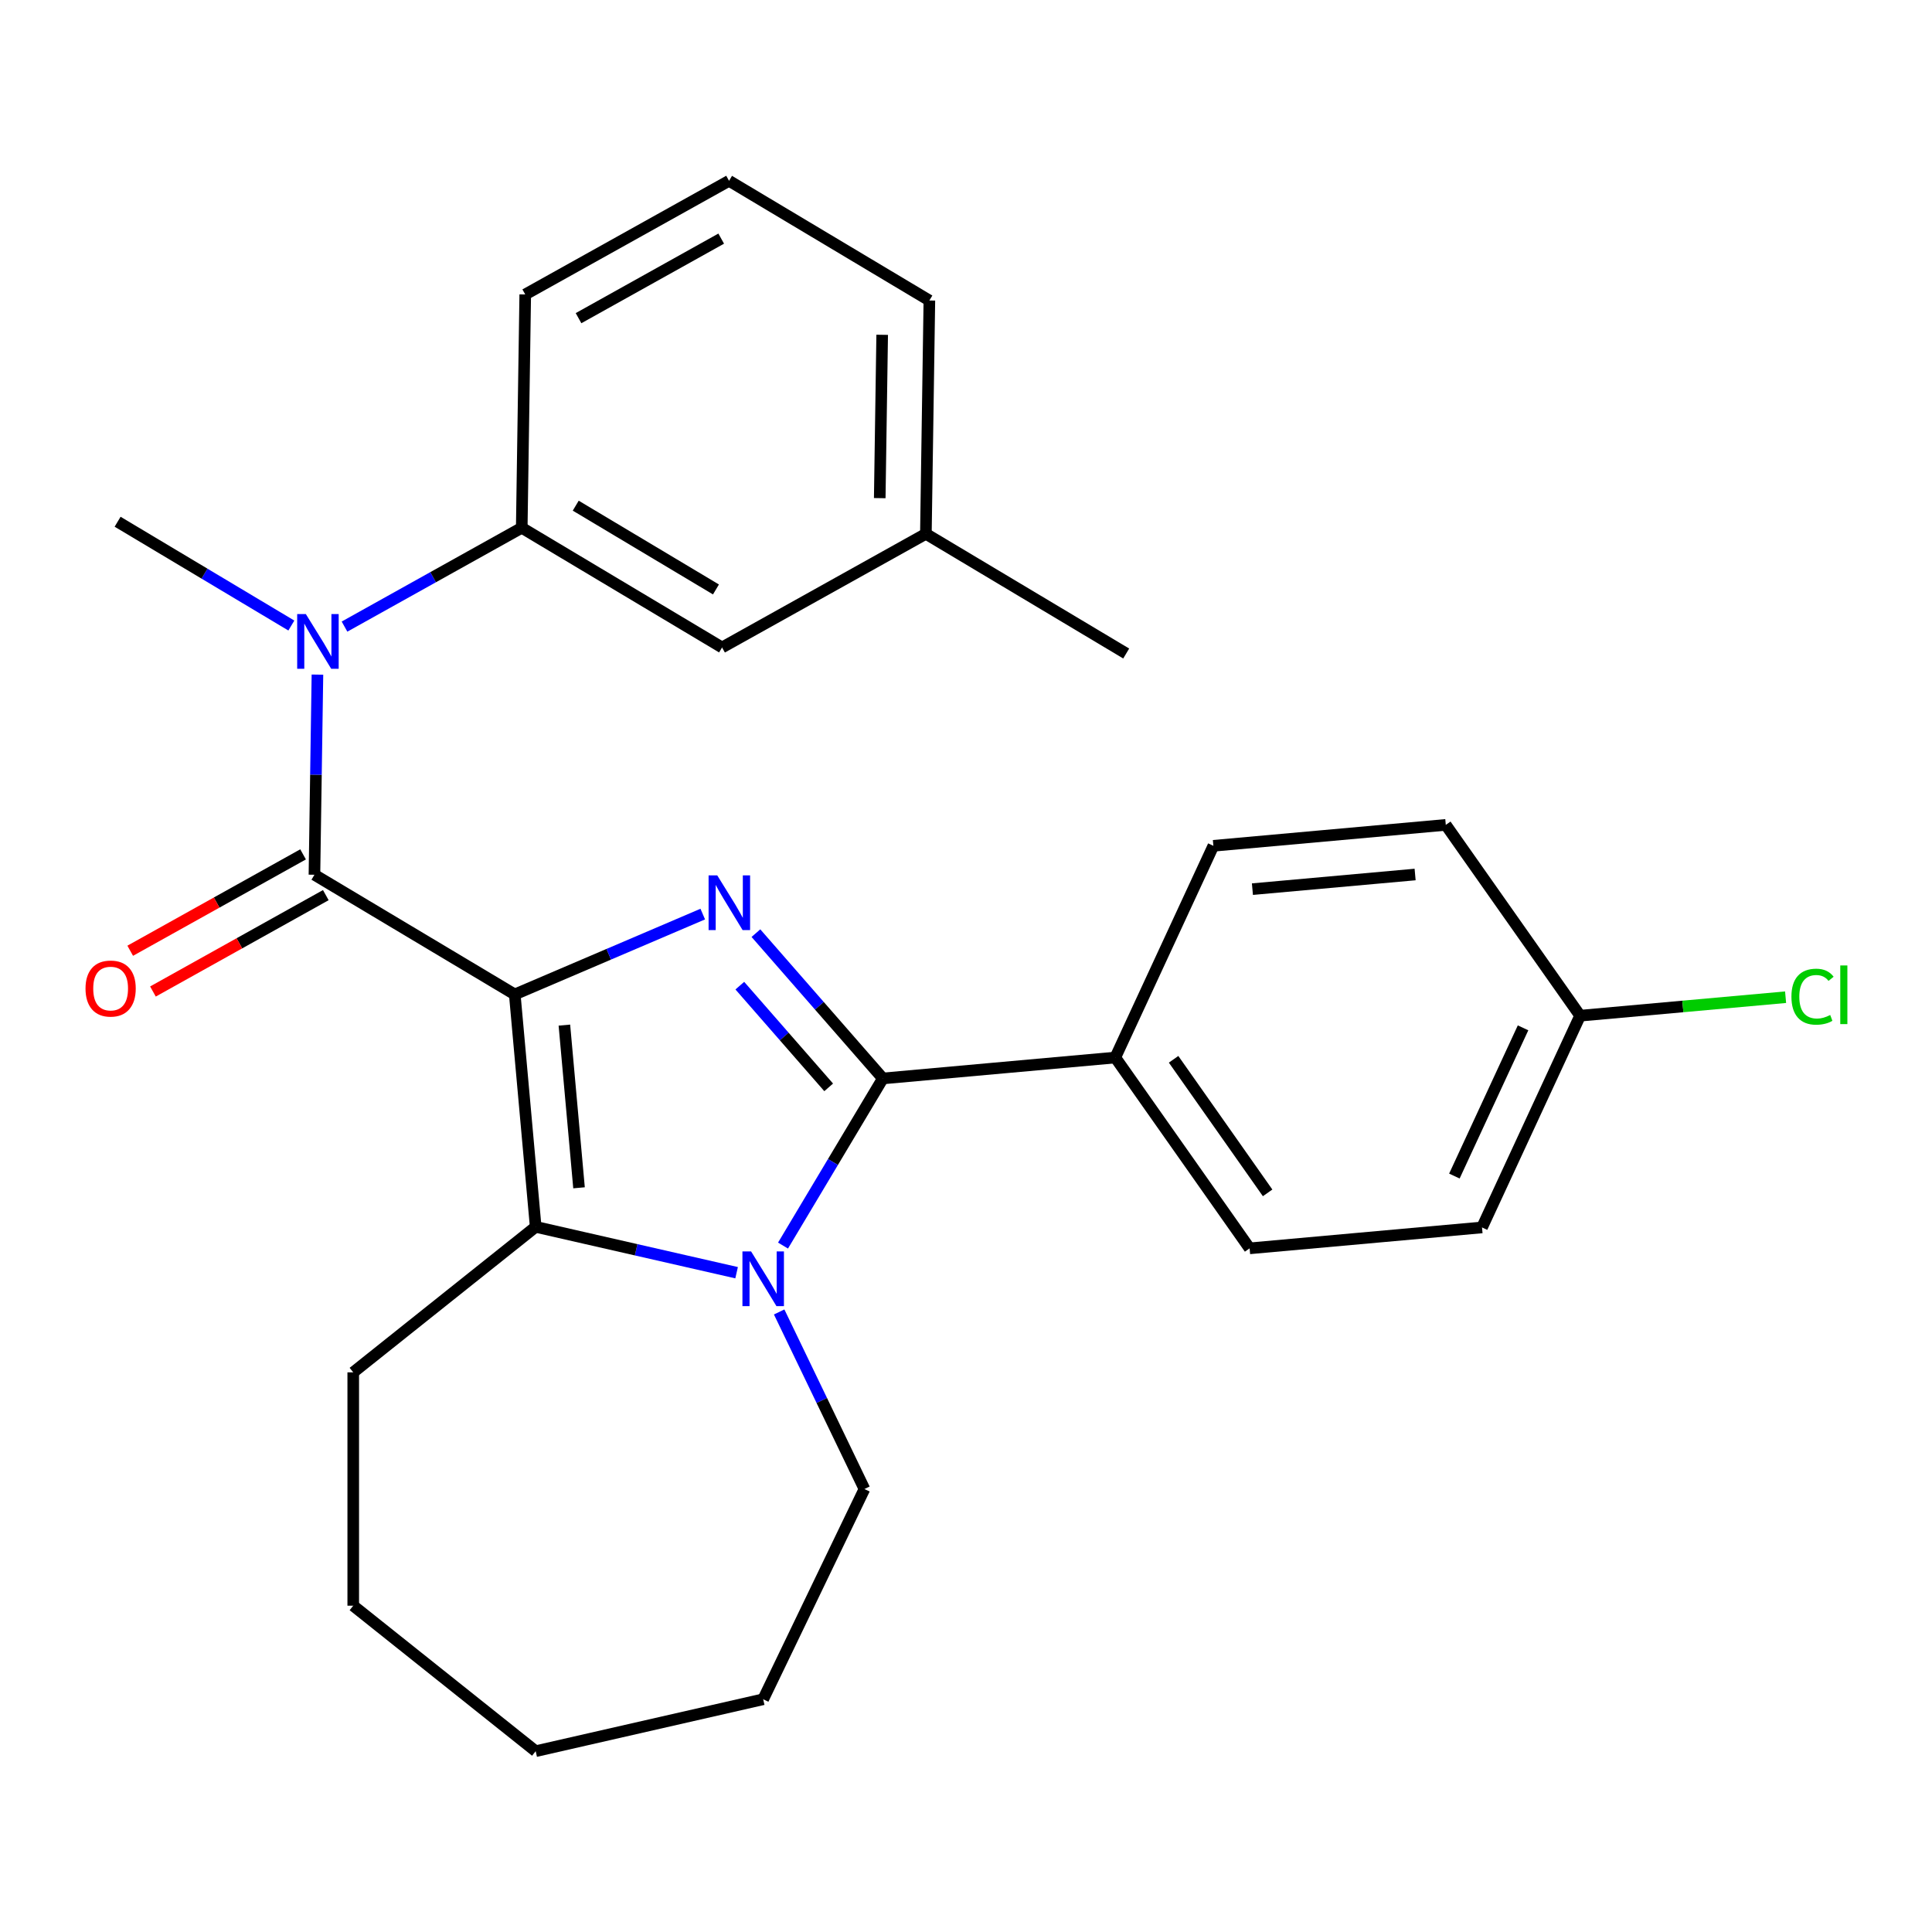 <?xml version='1.0' encoding='iso-8859-1'?>
<svg version='1.1' baseProfile='full'
              xmlns='http://www.w3.org/2000/svg'
                      xmlns:rdkit='http://www.rdkit.org/xml'
                      xmlns:xlink='http://www.w3.org/1999/xlink'
                  xml:space='preserve'
width='1000px' height='1000px' viewBox='0 0 1000 1000'>
<!-- END OF HEADER -->
<rect style='opacity:1.0;fill:#FFFFFF;stroke:none' width='1000' height='1000' x='0' y='0'> </rect>
<path class='bond-0' d='M 266.441,514.717 L 315.093,493.923' style='fill:none;fill-rule:evenodd;stroke:#000000;stroke-width:6px;stroke-linecap:butt;stroke-linejoin:miter;stroke-opacity:1' />
<path class='bond-0' d='M 315.093,493.923 L 363.745,473.128' style='fill:none;fill-rule:evenodd;stroke:#0000FF;stroke-width:6px;stroke-linecap:butt;stroke-linejoin:miter;stroke-opacity:1' />
<path class='bond-3' d='M 266.441,514.717 L 277.268,635.014' style='fill:none;fill-rule:evenodd;stroke:#000000;stroke-width:6px;stroke-linecap:butt;stroke-linejoin:miter;stroke-opacity:1' />
<path class='bond-3' d='M 292.124,530.597 L 299.703,614.804' style='fill:none;fill-rule:evenodd;stroke:#000000;stroke-width:6px;stroke-linecap:butt;stroke-linejoin:miter;stroke-opacity:1' />
<path class='bond-4' d='M 266.441,514.717 L 162.755,452.768' style='fill:none;fill-rule:evenodd;stroke:#000000;stroke-width:6px;stroke-linecap:butt;stroke-linejoin:miter;stroke-opacity:1' />
<path class='bond-1' d='M 391.264,482.996 L 424.118,520.6' style='fill:none;fill-rule:evenodd;stroke:#0000FF;stroke-width:6px;stroke-linecap:butt;stroke-linejoin:miter;stroke-opacity:1' />
<path class='bond-1' d='M 424.118,520.6 L 456.973,558.205' style='fill:none;fill-rule:evenodd;stroke:#000000;stroke-width:6px;stroke-linecap:butt;stroke-linejoin:miter;stroke-opacity:1' />
<path class='bond-1' d='M 382.929,510.171 L 405.927,536.494' style='fill:none;fill-rule:evenodd;stroke:#0000FF;stroke-width:6px;stroke-linecap:butt;stroke-linejoin:miter;stroke-opacity:1' />
<path class='bond-1' d='M 405.927,536.494 L 428.925,562.817' style='fill:none;fill-rule:evenodd;stroke:#000000;stroke-width:6px;stroke-linecap:butt;stroke-linejoin:miter;stroke-opacity:1' />
<path class='bond-7' d='M 456.973,558.205 L 577.27,547.378' style='fill:none;fill-rule:evenodd;stroke:#000000;stroke-width:6px;stroke-linecap:butt;stroke-linejoin:miter;stroke-opacity:1' />
<path class='bond-27' d='M 456.973,558.205 L 431.13,601.458' style='fill:none;fill-rule:evenodd;stroke:#000000;stroke-width:6px;stroke-linecap:butt;stroke-linejoin:miter;stroke-opacity:1' />
<path class='bond-27' d='M 431.13,601.458 L 405.287,644.712' style='fill:none;fill-rule:evenodd;stroke:#0000FF;stroke-width:6px;stroke-linecap:butt;stroke-linejoin:miter;stroke-opacity:1' />
<path class='bond-2' d='M 381.263,658.751 L 329.266,646.883' style='fill:none;fill-rule:evenodd;stroke:#0000FF;stroke-width:6px;stroke-linecap:butt;stroke-linejoin:miter;stroke-opacity:1' />
<path class='bond-2' d='M 329.266,646.883 L 277.268,635.014' style='fill:none;fill-rule:evenodd;stroke:#000000;stroke-width:6px;stroke-linecap:butt;stroke-linejoin:miter;stroke-opacity:1' />
<path class='bond-12' d='M 403.296,679.071 L 425.363,724.892' style='fill:none;fill-rule:evenodd;stroke:#0000FF;stroke-width:6px;stroke-linecap:butt;stroke-linejoin:miter;stroke-opacity:1' />
<path class='bond-12' d='M 425.363,724.892 L 447.429,770.713' style='fill:none;fill-rule:evenodd;stroke:#000000;stroke-width:6px;stroke-linecap:butt;stroke-linejoin:miter;stroke-opacity:1' />
<path class='bond-13' d='M 277.268,635.014 L 182.836,710.322' style='fill:none;fill-rule:evenodd;stroke:#000000;stroke-width:6px;stroke-linecap:butt;stroke-linejoin:miter;stroke-opacity:1' />
<path class='bond-5' d='M 162.755,452.768 L 163.53,400.973' style='fill:none;fill-rule:evenodd;stroke:#000000;stroke-width:6px;stroke-linecap:butt;stroke-linejoin:miter;stroke-opacity:1' />
<path class='bond-5' d='M 163.53,400.973 L 164.305,349.178' style='fill:none;fill-rule:evenodd;stroke:#0000FF;stroke-width:6px;stroke-linecap:butt;stroke-linejoin:miter;stroke-opacity:1' />
<path class='bond-8' d='M 156.873,442.218 L 112.136,467.162' style='fill:none;fill-rule:evenodd;stroke:#000000;stroke-width:6px;stroke-linecap:butt;stroke-linejoin:miter;stroke-opacity:1' />
<path class='bond-8' d='M 112.136,467.162 L 67.399,492.106' style='fill:none;fill-rule:evenodd;stroke:#FF0000;stroke-width:6px;stroke-linecap:butt;stroke-linejoin:miter;stroke-opacity:1' />
<path class='bond-8' d='M 168.637,463.317 L 123.9,488.261' style='fill:none;fill-rule:evenodd;stroke:#000000;stroke-width:6px;stroke-linecap:butt;stroke-linejoin:miter;stroke-opacity:1' />
<path class='bond-8' d='M 123.9,488.261 L 79.163,513.205' style='fill:none;fill-rule:evenodd;stroke:#FF0000;stroke-width:6px;stroke-linecap:butt;stroke-linejoin:miter;stroke-opacity:1' />
<path class='bond-6' d='M 178.321,324.326 L 224.188,298.752' style='fill:none;fill-rule:evenodd;stroke:#0000FF;stroke-width:6px;stroke-linecap:butt;stroke-linejoin:miter;stroke-opacity:1' />
<path class='bond-6' d='M 224.188,298.752 L 270.055,273.178' style='fill:none;fill-rule:evenodd;stroke:#000000;stroke-width:6px;stroke-linecap:butt;stroke-linejoin:miter;stroke-opacity:1' />
<path class='bond-19' d='M 150.802,323.777 L 105.839,296.913' style='fill:none;fill-rule:evenodd;stroke:#0000FF;stroke-width:6px;stroke-linecap:butt;stroke-linejoin:miter;stroke-opacity:1' />
<path class='bond-19' d='M 105.839,296.913 L 60.875,270.048' style='fill:none;fill-rule:evenodd;stroke:#000000;stroke-width:6px;stroke-linecap:butt;stroke-linejoin:miter;stroke-opacity:1' />
<path class='bond-9' d='M 270.055,273.178 L 373.741,335.128' style='fill:none;fill-rule:evenodd;stroke:#000000;stroke-width:6px;stroke-linecap:butt;stroke-linejoin:miter;stroke-opacity:1' />
<path class='bond-9' d='M 297.998,261.733 L 370.578,305.098' style='fill:none;fill-rule:evenodd;stroke:#000000;stroke-width:6px;stroke-linecap:butt;stroke-linejoin:miter;stroke-opacity:1' />
<path class='bond-20' d='M 270.055,273.178 L 271.862,152.408' style='fill:none;fill-rule:evenodd;stroke:#000000;stroke-width:6px;stroke-linecap:butt;stroke-linejoin:miter;stroke-opacity:1' />
<path class='bond-10' d='M 577.27,547.378 L 646.795,646.145' style='fill:none;fill-rule:evenodd;stroke:#000000;stroke-width:6px;stroke-linecap:butt;stroke-linejoin:miter;stroke-opacity:1' />
<path class='bond-10' d='M 607.452,548.288 L 656.119,617.425' style='fill:none;fill-rule:evenodd;stroke:#000000;stroke-width:6px;stroke-linecap:butt;stroke-linejoin:miter;stroke-opacity:1' />
<path class='bond-11' d='M 577.27,547.378 L 628.042,437.784' style='fill:none;fill-rule:evenodd;stroke:#000000;stroke-width:6px;stroke-linecap:butt;stroke-linejoin:miter;stroke-opacity:1' />
<path class='bond-15' d='M 373.741,335.128 L 479.234,276.307' style='fill:none;fill-rule:evenodd;stroke:#000000;stroke-width:6px;stroke-linecap:butt;stroke-linejoin:miter;stroke-opacity:1' />
<path class='bond-17' d='M 646.795,646.145 L 767.092,635.318' style='fill:none;fill-rule:evenodd;stroke:#000000;stroke-width:6px;stroke-linecap:butt;stroke-linejoin:miter;stroke-opacity:1' />
<path class='bond-16' d='M 628.042,437.784 L 748.339,426.957' style='fill:none;fill-rule:evenodd;stroke:#000000;stroke-width:6px;stroke-linecap:butt;stroke-linejoin:miter;stroke-opacity:1' />
<path class='bond-16' d='M 648.252,460.22 L 732.46,452.641' style='fill:none;fill-rule:evenodd;stroke:#000000;stroke-width:6px;stroke-linecap:butt;stroke-linejoin:miter;stroke-opacity:1' />
<path class='bond-24' d='M 447.429,770.713 L 395.023,879.535' style='fill:none;fill-rule:evenodd;stroke:#000000;stroke-width:6px;stroke-linecap:butt;stroke-linejoin:miter;stroke-opacity:1' />
<path class='bond-25' d='M 182.836,710.322 L 182.836,831.105' style='fill:none;fill-rule:evenodd;stroke:#000000;stroke-width:6px;stroke-linecap:butt;stroke-linejoin:miter;stroke-opacity:1' />
<path class='bond-14' d='M 817.864,525.724 L 748.339,426.957' style='fill:none;fill-rule:evenodd;stroke:#000000;stroke-width:6px;stroke-linecap:butt;stroke-linejoin:miter;stroke-opacity:1' />
<path class='bond-18' d='M 817.864,525.724 L 871.042,520.938' style='fill:none;fill-rule:evenodd;stroke:#000000;stroke-width:6px;stroke-linecap:butt;stroke-linejoin:miter;stroke-opacity:1' />
<path class='bond-18' d='M 871.042,520.938 L 924.221,516.152' style='fill:none;fill-rule:evenodd;stroke:#00CC00;stroke-width:6px;stroke-linecap:butt;stroke-linejoin:miter;stroke-opacity:1' />
<path class='bond-29' d='M 817.864,525.724 L 767.092,635.318' style='fill:none;fill-rule:evenodd;stroke:#000000;stroke-width:6px;stroke-linecap:butt;stroke-linejoin:miter;stroke-opacity:1' />
<path class='bond-29' d='M 788.329,532.009 L 752.789,608.724' style='fill:none;fill-rule:evenodd;stroke:#000000;stroke-width:6px;stroke-linecap:butt;stroke-linejoin:miter;stroke-opacity:1' />
<path class='bond-23' d='M 479.234,276.307 L 582.92,338.257' style='fill:none;fill-rule:evenodd;stroke:#000000;stroke-width:6px;stroke-linecap:butt;stroke-linejoin:miter;stroke-opacity:1' />
<path class='bond-30' d='M 479.234,276.307 L 481.041,155.538' style='fill:none;fill-rule:evenodd;stroke:#000000;stroke-width:6px;stroke-linecap:butt;stroke-linejoin:miter;stroke-opacity:1' />
<path class='bond-30' d='M 455.351,257.831 L 456.616,173.292' style='fill:none;fill-rule:evenodd;stroke:#000000;stroke-width:6px;stroke-linecap:butt;stroke-linejoin:miter;stroke-opacity:1' />
<path class='bond-21' d='M 271.862,152.408 L 377.355,93.588' style='fill:none;fill-rule:evenodd;stroke:#000000;stroke-width:6px;stroke-linecap:butt;stroke-linejoin:miter;stroke-opacity:1' />
<path class='bond-21' d='M 299.45,164.684 L 373.295,123.51' style='fill:none;fill-rule:evenodd;stroke:#000000;stroke-width:6px;stroke-linecap:butt;stroke-linejoin:miter;stroke-opacity:1' />
<path class='bond-22' d='M 377.355,93.588 L 481.041,155.538' style='fill:none;fill-rule:evenodd;stroke:#000000;stroke-width:6px;stroke-linecap:butt;stroke-linejoin:miter;stroke-opacity:1' />
<path class='bond-28' d='M 395.023,879.535 L 277.268,906.412' style='fill:none;fill-rule:evenodd;stroke:#000000;stroke-width:6px;stroke-linecap:butt;stroke-linejoin:miter;stroke-opacity:1' />
<path class='bond-26' d='M 182.836,831.105 L 277.268,906.412' style='fill:none;fill-rule:evenodd;stroke:#000000;stroke-width:6px;stroke-linecap:butt;stroke-linejoin:miter;stroke-opacity:1' />
<path  class='atom-1' d='M 371.245 453.087
L 380.525 468.087
Q 381.445 469.567, 382.925 472.247
Q 384.405 474.927, 384.485 475.087
L 384.485 453.087
L 388.245 453.087
L 388.245 481.407
L 384.365 481.407
L 374.405 465.007
Q 373.245 463.087, 372.005 460.887
Q 370.805 458.687, 370.445 458.007
L 370.445 481.407
L 366.765 481.407
L 366.765 453.087
L 371.245 453.087
' fill='#0000FF'/>
<path  class='atom-3' d='M 388.763 647.731
L 398.043 662.731
Q 398.963 664.211, 400.443 666.891
Q 401.923 669.571, 402.003 669.731
L 402.003 647.731
L 405.763 647.731
L 405.763 676.051
L 401.883 676.051
L 391.923 659.651
Q 390.763 657.731, 389.523 655.531
Q 388.323 653.331, 387.963 652.651
L 387.963 676.051
L 384.283 676.051
L 384.283 647.731
L 388.763 647.731
' fill='#0000FF'/>
<path  class='atom-6' d='M 158.302 317.838
L 167.582 332.838
Q 168.502 334.318, 169.982 336.998
Q 171.462 339.678, 171.542 339.838
L 171.542 317.838
L 175.302 317.838
L 175.302 346.158
L 171.422 346.158
L 161.462 329.758
Q 160.302 327.838, 159.062 325.638
Q 157.862 323.438, 157.502 322.758
L 157.502 346.158
L 153.822 346.158
L 153.822 317.838
L 158.302 317.838
' fill='#0000FF'/>
<path  class='atom-9' d='M 44.262 511.668
Q 44.262 504.868, 47.622 501.068
Q 50.982 497.268, 57.262 497.268
Q 63.542 497.268, 66.902 501.068
Q 70.262 504.868, 70.262 511.668
Q 70.262 518.548, 66.862 522.468
Q 63.462 526.348, 57.262 526.348
Q 51.022 526.348, 47.622 522.468
Q 44.262 518.588, 44.262 511.668
M 57.262 523.148
Q 61.582 523.148, 63.902 520.268
Q 66.262 517.348, 66.262 511.668
Q 66.262 506.108, 63.902 503.308
Q 61.582 500.468, 57.262 500.468
Q 52.942 500.468, 50.582 503.268
Q 48.262 506.068, 48.262 511.668
Q 48.262 517.388, 50.582 520.268
Q 52.942 523.148, 57.262 523.148
' fill='#FF0000'/>
<path  class='atom-19' d='M 927.241 515.877
Q 927.241 508.837, 930.521 505.157
Q 933.841 501.437, 940.121 501.437
Q 945.961 501.437, 949.081 505.557
L 946.441 507.717
Q 944.161 504.717, 940.121 504.717
Q 935.841 504.717, 933.561 507.597
Q 931.321 510.437, 931.321 515.877
Q 931.321 521.477, 933.641 524.357
Q 936.001 527.237, 940.561 527.237
Q 943.681 527.237, 947.321 525.357
L 948.441 528.357
Q 946.961 529.317, 944.721 529.877
Q 942.481 530.437, 940.001 530.437
Q 933.841 530.437, 930.521 526.677
Q 927.241 522.917, 927.241 515.877
' fill='#00CC00'/>
<path  class='atom-19' d='M 952.521 499.717
L 956.201 499.717
L 956.201 530.077
L 952.521 530.077
L 952.521 499.717
' fill='#00CC00'/>
</svg>
